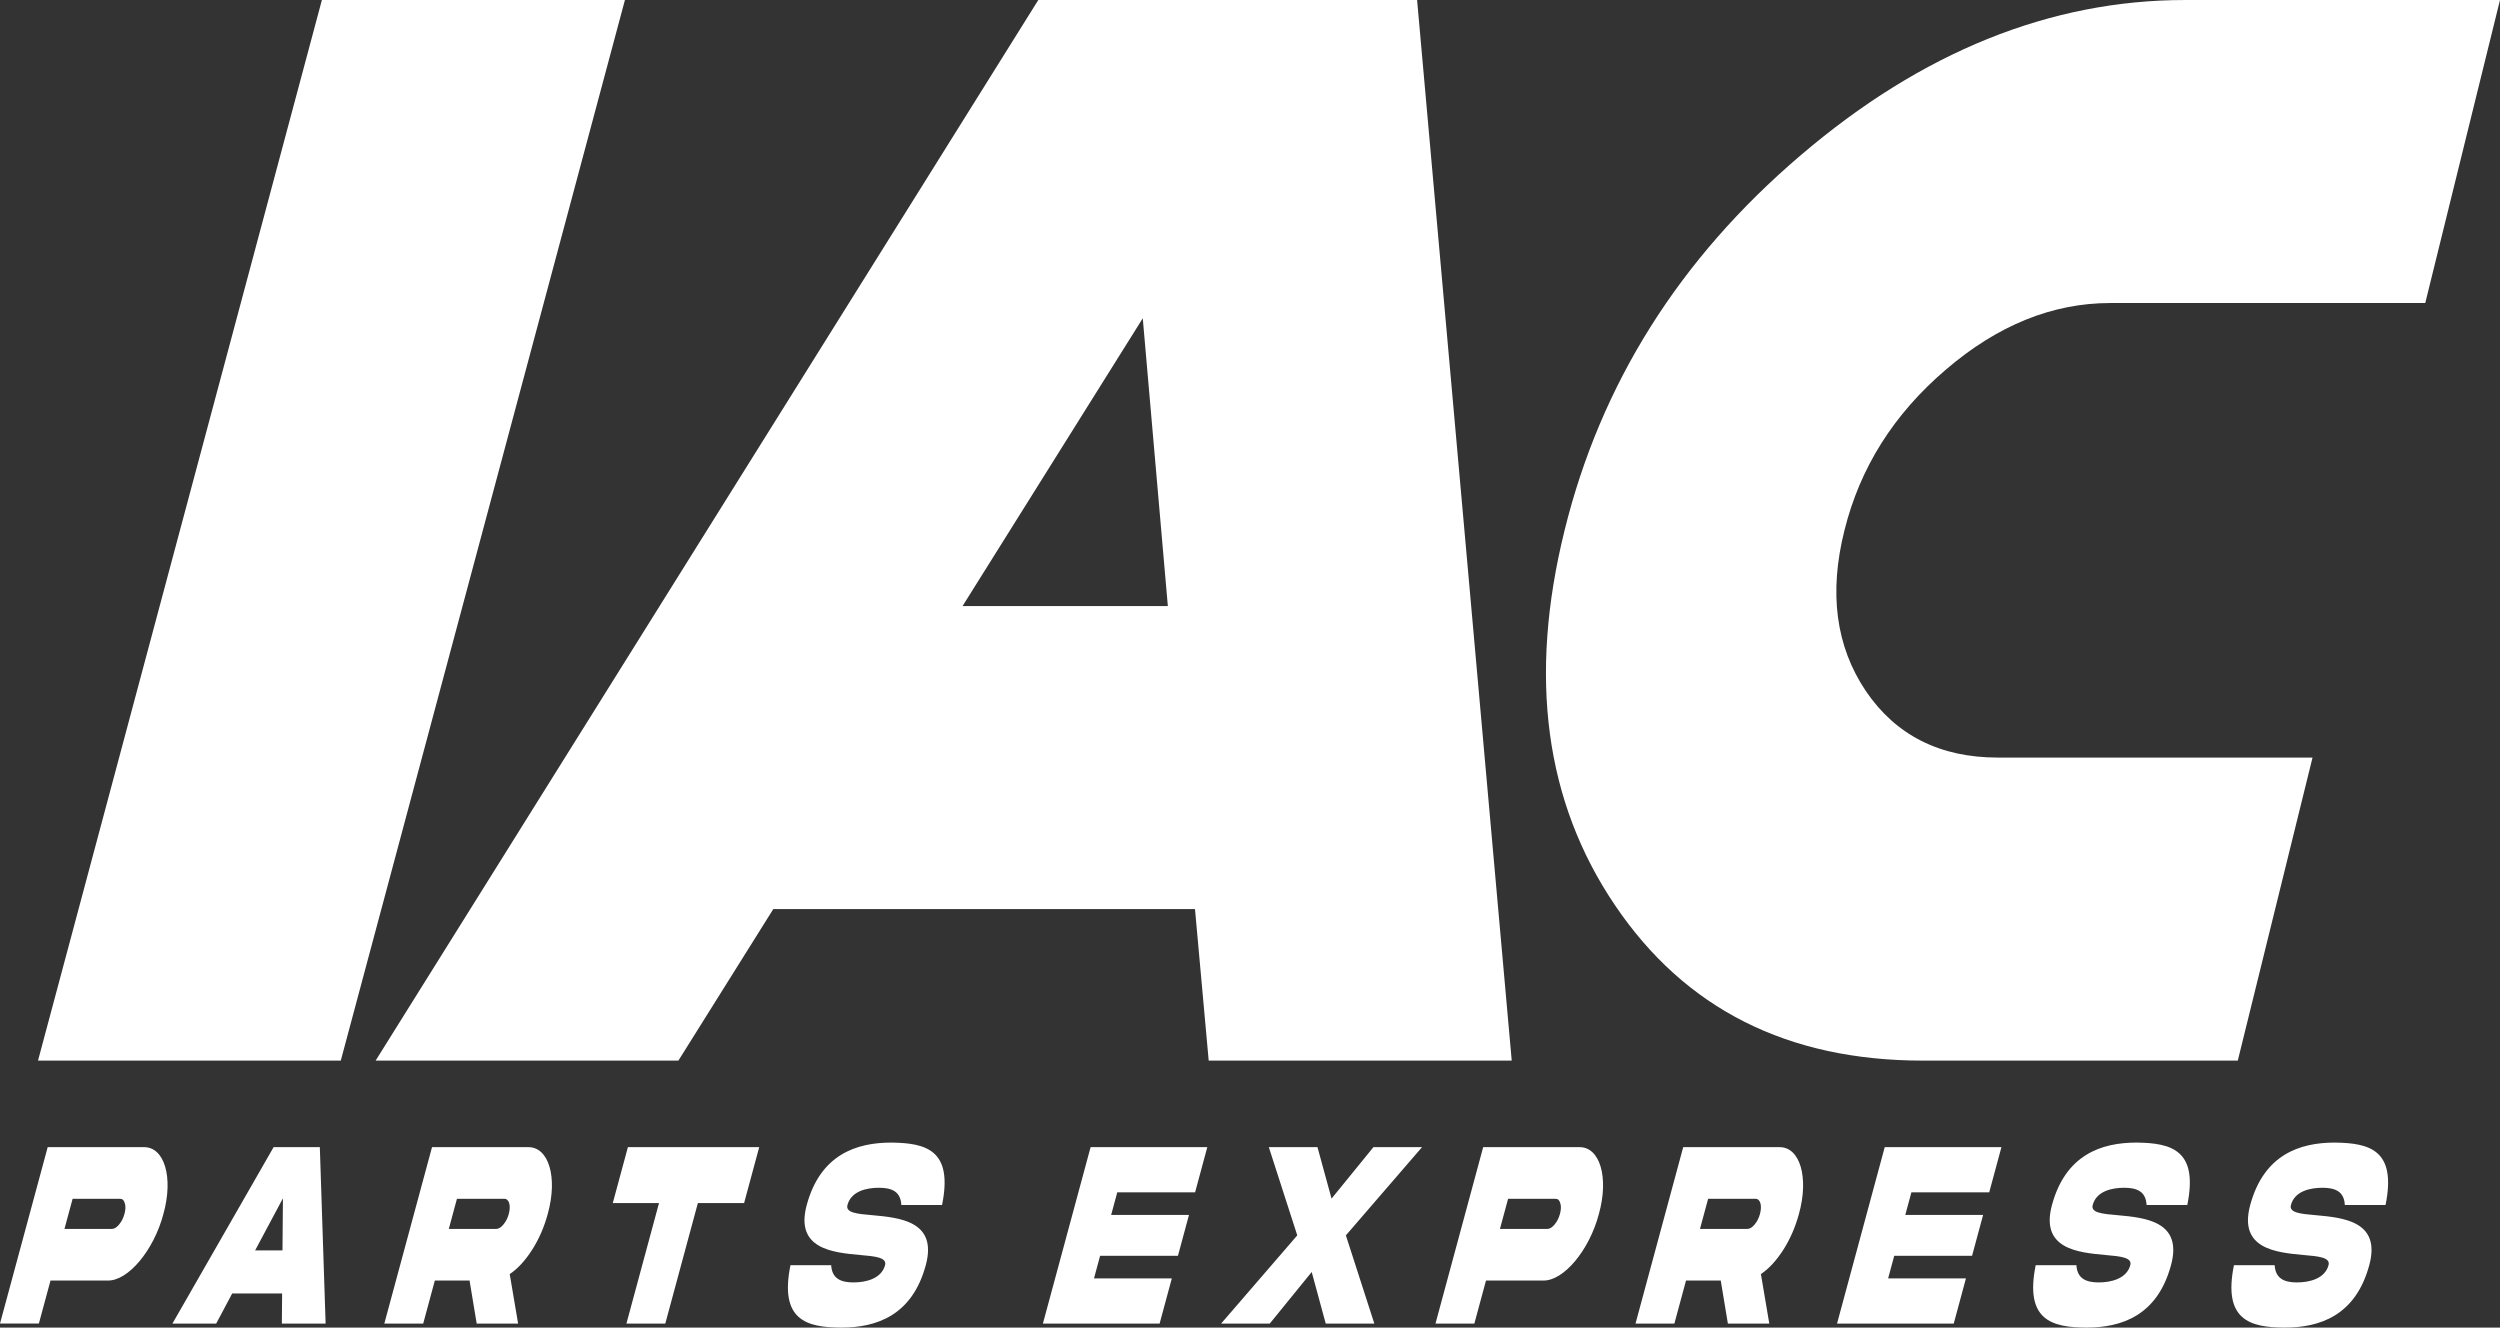 <svg xmlns="http://www.w3.org/2000/svg" xml:space="preserve" width="347.826mm" height="184.71mm" version="1.1" style="shape-rendering:geometricPrecision; text-rendering:geometricPrecision; image-rendering:optimizeQuality; fill-rule:evenodd; clip-rule:evenodd" viewBox="0 0 5963.19 3166.7" xmlns:xlink="http://www.w3.org/1999/xlink">
 <rect x="0" y="0" width="5963.19" height="3166.7" fill="#333333" stroke="none"/>
 <defs>
  <style type="text/css">
   
    .fil0 {fill:white;fill-rule:nonzero}
   
  </style>
 </defs>
 <g id="Capa_x0020_1">
  <g id="_2480066155360">
   <path class="fil0" d="M5212.43 0l750.76 0 -178.29 722.8 -751.33 0c-137.85,0 -268.86,53.04 -392.47,159.12 -124.18,106.08 -204.49,233.74 -241.52,382.99 -37.6,149.25 -20.51,276.91 50.7,382.99 71.77,106.08 177.15,159.12 315,159.12l750.76 0 -178.29 722.81 -751.33 0c-322.41,0 -567.34,-123.35 -734.24,-370.65 -166.9,-246.69 -206.77,-544.57 -120.19,-894.25 86.01,-349.07 273.42,-647.56 562.79,-894.26 288.8,-246.69 595.26,-370.65 917.66,-370.65z"></path>
   <path class="fil0" d="M153.78 2931.28l19.42 -71.84 113.27 0c5.5,0 9.35,3.42 11.25,10.69 2.26,6.84 1.91,15.29 -0.81,25.34 -2.66,9.84 -6.87,18.28 -12.92,25.45 -5.75,6.95 -11.44,10.37 -16.94,10.37l-113.27 0zm-40.01 -195.01l-113.77 420.8 92.73 0 27.75 -102.64 136.47 0c48.67,1.18 110.12,-72.17 132.87,-158.98 24.28,-87.13 2.37,-160.05 -46.85,-159.19l-229.19 0zm561.09 121.99l-1.05 124.34 -65.3 0 66.36 -124.34zm-263.59 298.82l104.39 0 38.21 -71.84 119.07 0 -0.64 71.84 104.39 0 -13.81 -420.8 -110.25 0 -241.35 420.8zm619.22 -420.8l-113.77 420.8 92.73 0 27.75 -102.64 82.82 0 17.02 102.64 98.77 0 -19.98 -118.03c19.02,-12.72 36.85,-32.18 53.1,-57.41 16.48,-25.66 29.03,-54.42 37.62,-86.17 24.28,-87.13 2.37,-160.05 -46.85,-159.19l-229.19 0zm172.52 123.16c11.3,0 16.05,15.93 10.62,36.03 -2.66,9.84 -6.87,18.28 -12.92,25.45 -5.75,6.95 -11.44,10.37 -17.12,10.37l-113.09 0 19.42 -71.84 113.09 0zm383.9 297.64l77.7 -287.38 110.25 0 36.07 -133.42 -313.22 0 -36.07 133.42 110.25 0 -77.7 287.38 92.73 0zm434.53 -282.89c9.08,-33.57 46.5,-41.06 75.31,-41.06 29.03,0.11 51.5,7.91 53.18,41.06l97.14 0c26.67,-131.29 -38.07,-147.86 -121.18,-148.82 -83.49,0 -169.13,28.76 -201.59,148.82 -28.62,105.2 62.45,113.33 127.16,119.31 36.49,3.1 64.62,5.88 59.62,24.38 -8.82,32.61 -46.5,41.05 -75.37,41.05 -29,0 -51.3,-8.45 -53.12,-41.05l-97.14 0c-26.5,130.65 37.9,148.5 121.12,148.82 83.55,0 169.13,-28.55 201.65,-148.82 28.62,-105.2 -62.45,-113.33 -127.16,-119.31 -36.49,-3.1 -64.68,-5.67 -59.62,-24.38zm466.18 282.89l278.37 0 29.14 -107.77 -185.64 0 14.57 -53.88 185.64 0 26.36 -97.5 -185.64 0 14.57 -53.88 185.64 0 29.13 -107.77 -278.37 0 -113.77 420.8zm688.49 -298.07l-33.57 -122.73 -116.05 0 67.86 210.4 -181.63 210.4 116.05 0 100.02 -123.06 33.42 123.06 115.93 0 -67.86 -210.4 181.63 -210.4 -115.93 0 -99.87 122.73zm401.7 72.27l19.42 -71.84 113.27 0c5.5,0 9.35,3.42 11.25,10.69 2.26,6.84 1.91,15.29 -0.81,25.34 -2.66,9.84 -6.87,18.28 -12.92,25.45 -5.75,6.95 -11.44,10.37 -16.94,10.37l-113.27 0zm-40.01 -195.01l-113.77 420.8 92.73 0 27.75 -102.64 136.47 0c48.67,1.18 110.12,-72.17 132.87,-158.98 24.28,-87.13 2.37,-160.05 -46.85,-159.19l-229.19 0zm477.12 0l-113.77 420.8 92.73 0 27.75 -102.64 82.82 0 17.02 102.64 98.77 0 -19.98 -118.03c19.02,-12.72 36.85,-32.18 53.1,-57.41 16.48,-25.66 29.03,-54.42 37.62,-86.17 24.28,-87.13 2.37,-160.05 -46.85,-159.19l-229.19 0zm172.52 123.16c11.3,0 16.05,15.93 10.62,36.03 -2.66,9.84 -6.87,18.28 -12.92,25.45 -5.75,6.95 -11.44,10.37 -17.12,10.37l-113.09 0 19.42 -71.84 113.09 0zm194.4 297.64l278.37 0 29.13 -107.77 -185.64 0 14.57 -53.88 185.64 0 26.36 -97.5 -185.64 0 14.57 -53.88 185.64 0 29.14 -107.77 -278.37 0 -113.77 420.8zm609.84 -282.89c9.08,-33.57 46.5,-41.06 75.31,-41.06 29.03,0.11 51.5,7.91 53.18,41.06l97.14 0c26.68,-131.29 -38.07,-147.86 -121.18,-148.82 -83.49,0 -169.13,28.76 -201.59,148.82 -28.62,105.2 62.45,113.33 127.16,119.31 36.49,3.1 64.62,5.88 59.62,24.38 -8.82,32.61 -46.5,41.05 -75.38,41.05 -29,0 -51.3,-8.45 -53.12,-41.05l-97.14 0c-26.5,130.65 37.9,148.5 121.12,148.82 83.55,0 169.13,-28.55 201.65,-148.82 28.62,-105.2 -62.45,-113.33 -127.16,-119.31 -36.49,-3.1 -64.68,-5.67 -59.62,-24.38zm472.89 0c9.08,-33.57 46.5,-41.06 75.32,-41.06 29.03,0.11 51.5,7.91 53.17,41.06l97.14 0c26.68,-131.29 -38.07,-147.86 -121.18,-148.82 -83.49,0 -169.13,28.76 -201.59,148.82 -28.62,105.2 62.45,113.33 127.16,119.31 36.49,3.1 64.62,5.88 59.62,24.38 -8.82,32.61 -46.5,41.05 -75.37,41.05 -29,0 -51.3,-8.45 -53.12,-41.05l-97.14 0c-26.5,130.65 37.9,148.5 121.12,148.82 83.55,0 169.13,-28.55 201.65,-148.82 28.62,-105.2 -62.45,-113.33 -127.16,-119.31 -36.49,-3.1 -64.68,-5.67 -59.62,-24.38z"></path>
   <path class="fil0" d="M2725.81 759.19l-429.86 686.42 489.68 0 -59.82 -686.42zm-881.3 1409.22l-226.34 361.4 -722.19 0 1580.67 -2529.82 903.51 0 225.72 2529.82 -722.81 0 -32.69 -361.4 -1005.88 0z"></path>
   <polygon class="fil0" points="1490.63,0 812.85,2529.82 90.66,2529.82 767.83,0"></polygon>
  </g>
 </g>
</svg>
